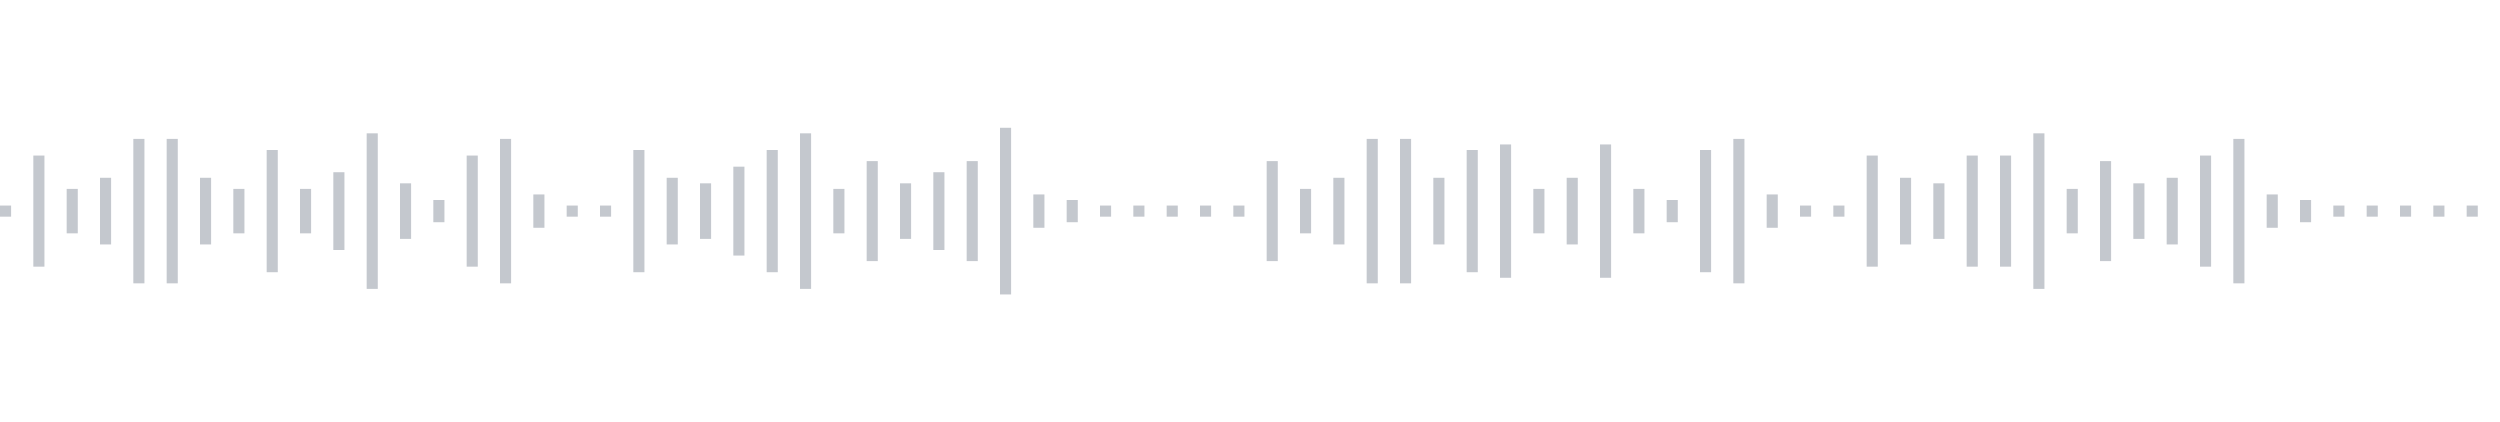 <svg xmlns="http://www.w3.org/2000/svg" xmlns:xlink="http://www.w3/org/1999/xlink" viewBox="0 0 225 38" preserveAspectRatio="none" width="100%" height="100%" fill="#C4C8CE"><g id="waveform-27ad35fa-2e96-4c24-bdcd-bb1348162da0"><rect x="0" y="18.5" width="1" height="1"/><rect x="3" y="14.0" width="1" height="10"/><rect x="6" y="17.0" width="1" height="4"/><rect x="9" y="16.0" width="1" height="6"/><rect x="12" y="12.5" width="1" height="13"/><rect x="15" y="12.5" width="1" height="13"/><rect x="18" y="16.0" width="1" height="6"/><rect x="21" y="17.0" width="1" height="4"/><rect x="24" y="13.5" width="1" height="11"/><rect x="27" y="17.0" width="1" height="4"/><rect x="30" y="15.5" width="1" height="7"/><rect x="33" y="12.0" width="1" height="14"/><rect x="36" y="16.5" width="1" height="5"/><rect x="39" y="18.0" width="1" height="2"/><rect x="42" y="14.0" width="1" height="10"/><rect x="45" y="12.5" width="1" height="13"/><rect x="48" y="17.5" width="1" height="3"/><rect x="51" y="18.5" width="1" height="1"/><rect x="54" y="18.5" width="1" height="1"/><rect x="57" y="13.5" width="1" height="11"/><rect x="60" y="16.0" width="1" height="6"/><rect x="63" y="16.5" width="1" height="5"/><rect x="66" y="15.0" width="1" height="8"/><rect x="69" y="13.5" width="1" height="11"/><rect x="72" y="12.0" width="1" height="14"/><rect x="75" y="17.0" width="1" height="4"/><rect x="78" y="14.5" width="1" height="9"/><rect x="81" y="16.5" width="1" height="5"/><rect x="84" y="15.5" width="1" height="7"/><rect x="87" y="14.5" width="1" height="9"/><rect x="90" y="11.5" width="1" height="15"/><rect x="93" y="17.5" width="1" height="3"/><rect x="96" y="18.0" width="1" height="2"/><rect x="99" y="18.5" width="1" height="1"/><rect x="102" y="18.5" width="1" height="1"/><rect x="105" y="18.5" width="1" height="1"/><rect x="108" y="18.5" width="1" height="1"/><rect x="111" y="18.5" width="1" height="1"/><rect x="114" y="14.5" width="1" height="9"/><rect x="117" y="17.0" width="1" height="4"/><rect x="120" y="16.0" width="1" height="6"/><rect x="123" y="12.5" width="1" height="13"/><rect x="126" y="12.5" width="1" height="13"/><rect x="129" y="16.0" width="1" height="6"/><rect x="132" y="13.5" width="1" height="11"/><rect x="135" y="13.0" width="1" height="12"/><rect x="138" y="17.0" width="1" height="4"/><rect x="141" y="16.0" width="1" height="6"/><rect x="144" y="13.0" width="1" height="12"/><rect x="147" y="17.0" width="1" height="4"/><rect x="150" y="18.0" width="1" height="2"/><rect x="153" y="13.5" width="1" height="11"/><rect x="156" y="12.5" width="1" height="13"/><rect x="159" y="17.5" width="1" height="3"/><rect x="162" y="18.5" width="1" height="1"/><rect x="165" y="18.5" width="1" height="1"/><rect x="168" y="14.0" width="1" height="10"/><rect x="171" y="16.0" width="1" height="6"/><rect x="174" y="16.5" width="1" height="5"/><rect x="177" y="14.0" width="1" height="10"/><rect x="180" y="14.0" width="1" height="10"/><rect x="183" y="12.0" width="1" height="14"/><rect x="186" y="17.0" width="1" height="4"/><rect x="189" y="14.5" width="1" height="9"/><rect x="192" y="16.5" width="1" height="5"/><rect x="195" y="16.0" width="1" height="6"/><rect x="198" y="14.0" width="1" height="10"/><rect x="201" y="12.5" width="1" height="13"/><rect x="204" y="17.5" width="1" height="3"/><rect x="207" y="18.0" width="1" height="2"/><rect x="210" y="18.5" width="1" height="1"/><rect x="213" y="18.5" width="1" height="1"/><rect x="216" y="18.5" width="1" height="1"/><rect x="219" y="18.5" width="1" height="1"/><rect x="222" y="18.5" width="1" height="1"/></g></svg>
